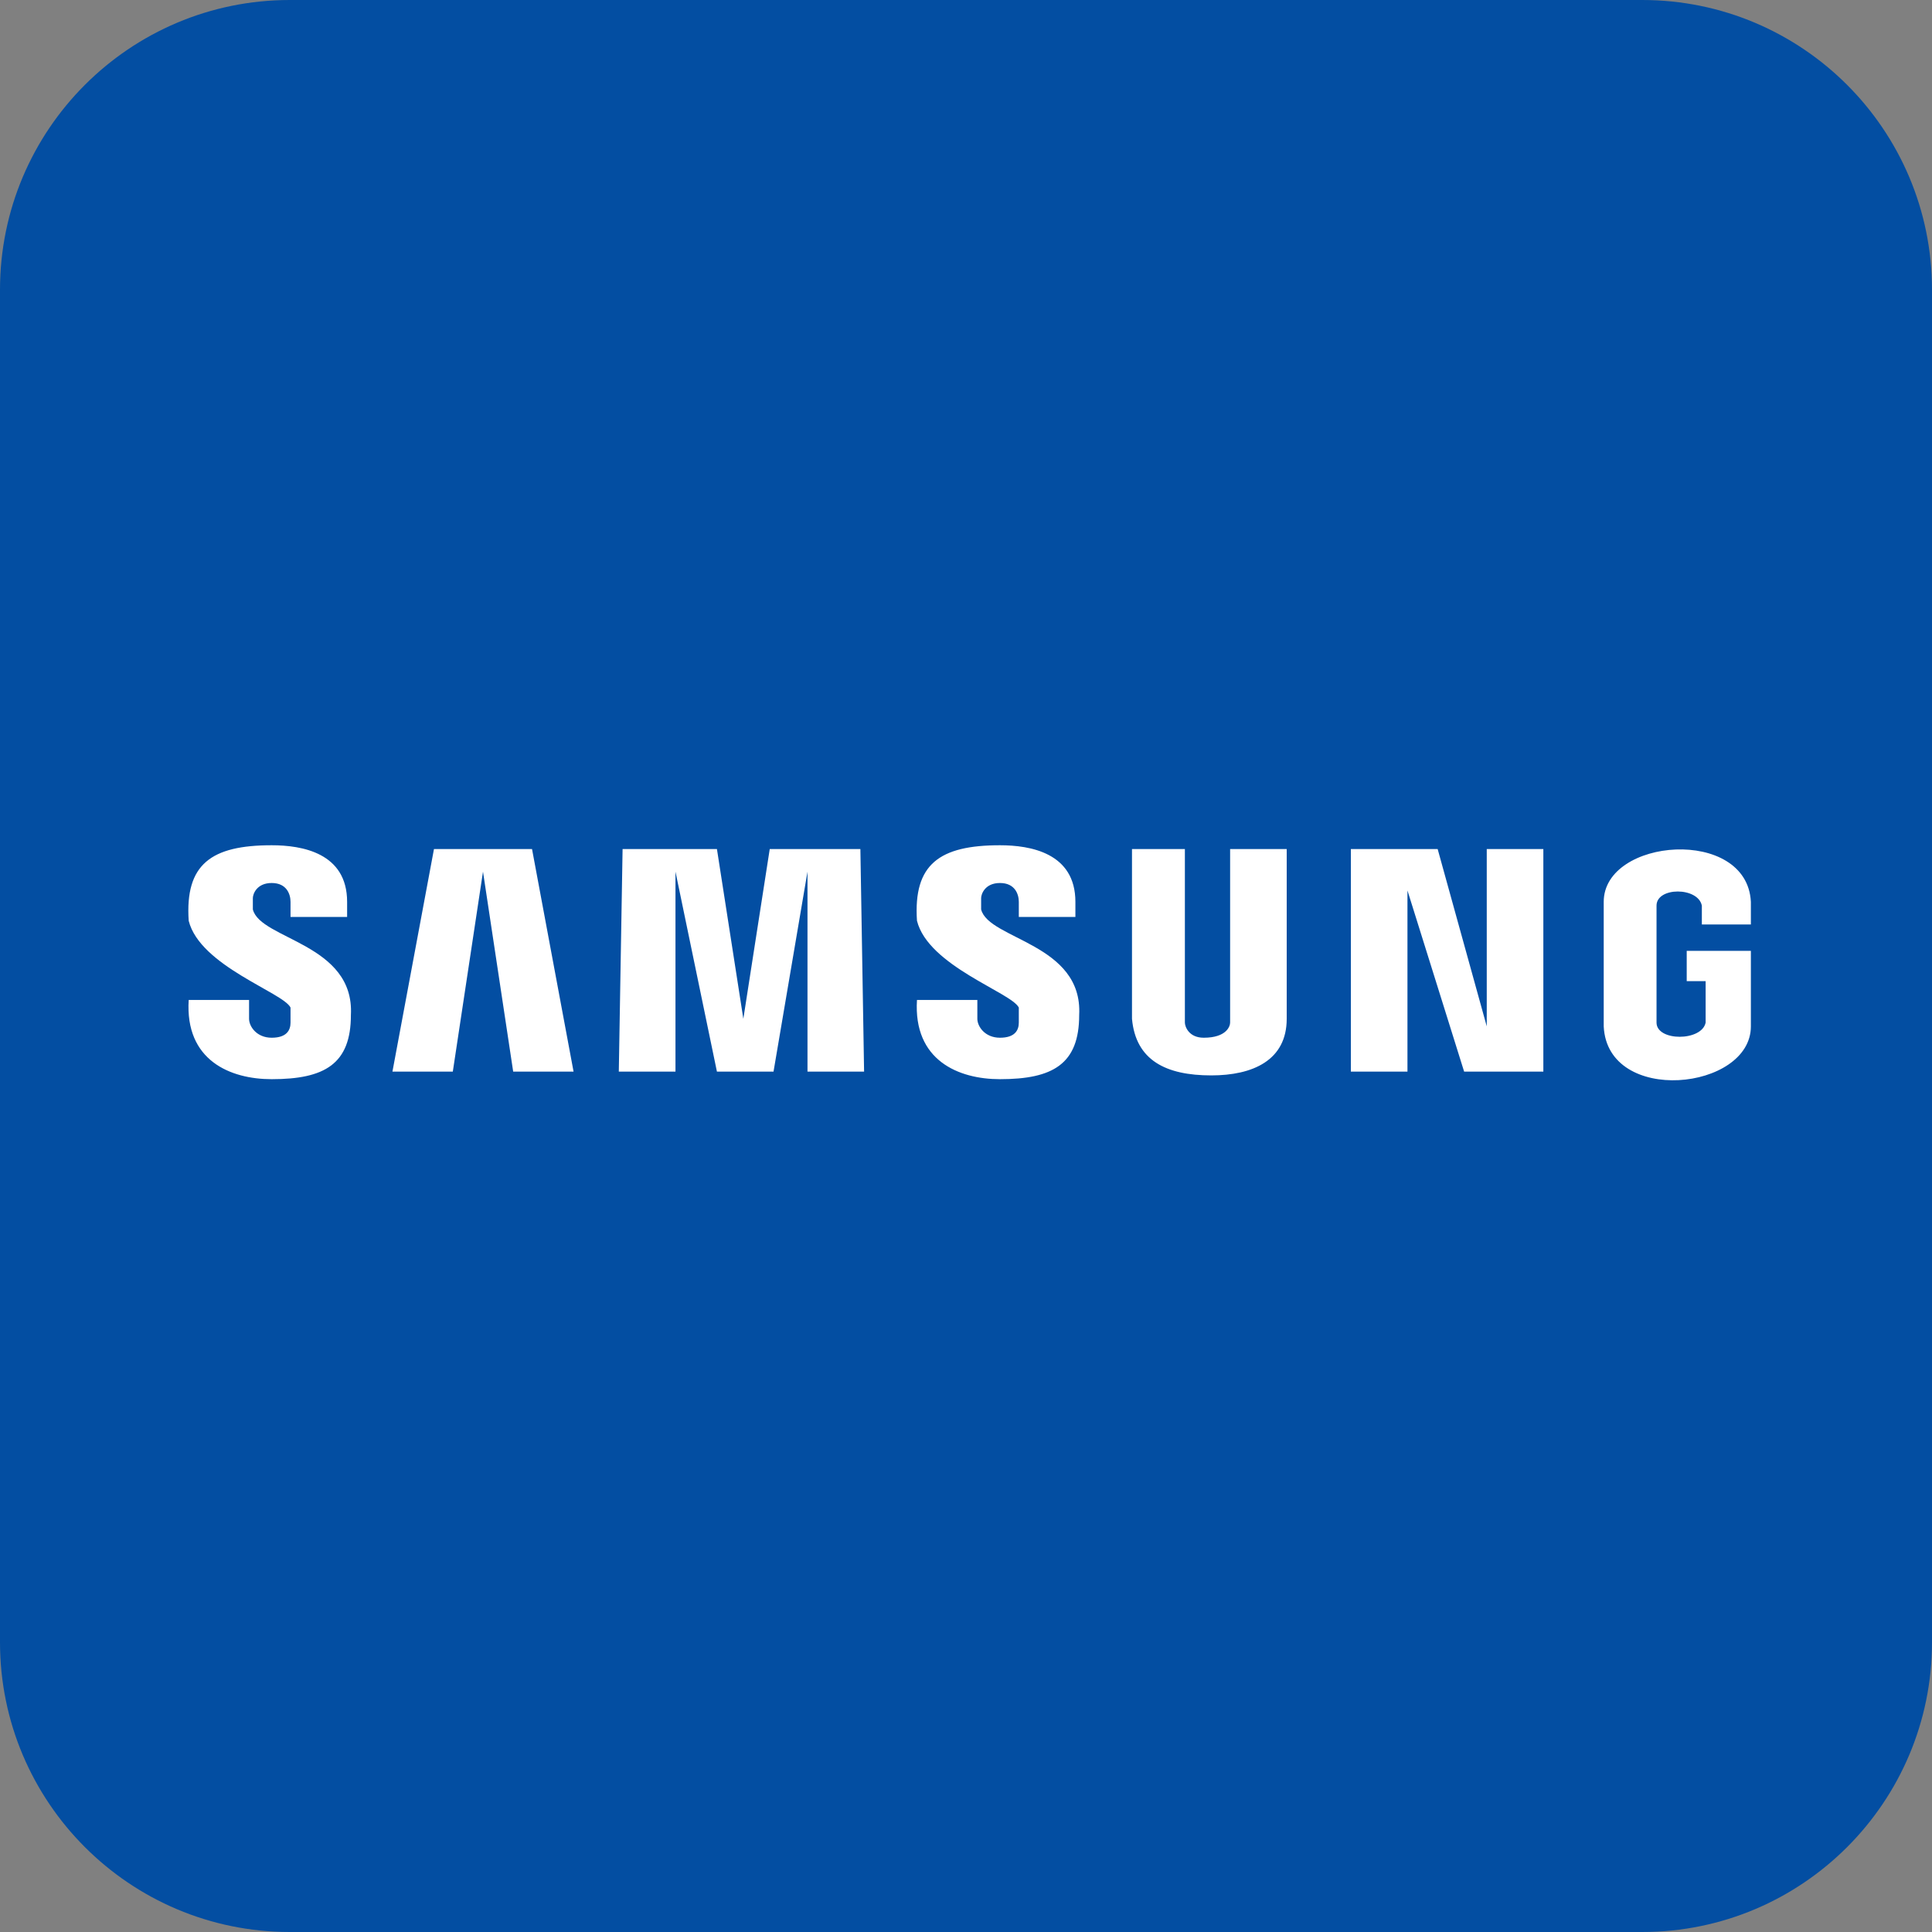 <svg width="24" height="24" viewBox="0 0 24 24" fill="none" xmlns="http://www.w3.org/2000/svg">
<rect x="0" y="0" width="24" height="24" fill="#808080" stroke="none"/>
<path d="M20.4 0H3.6C1.612 0 0 1.612 0 3.6V20.4C0 22.388 1.612 24 3.6 24H20.4C22.388 24 24 22.388 24 20.4V3.6C24 1.612 22.388 0 20.4 0Z" fill="#034EA2"/>
<path d="M3.375 10.5C2.625 10.5 2.297 10.734 2.344 11.438C2.484 12 3.516 12.328 3.609 12.516V12.703C3.609 12.797 3.562 12.891 3.375 12.891C3.187 12.891 3.094 12.75 3.094 12.656V12.422H2.344C2.297 13.172 2.859 13.406 3.375 13.406C4.031 13.406 4.359 13.219 4.359 12.609C4.406 11.719 3.234 11.672 3.141 11.297C3.141 11.25 3.141 11.25 3.141 11.156C3.141 11.109 3.187 10.969 3.375 10.969C3.562 10.969 3.609 11.109 3.609 11.203V11.391H4.312V11.203C4.312 10.594 3.75 10.5 3.375 10.5ZM19.922 11.203V12.75C19.969 13.734 21.75 13.547 21.75 12.75V11.812H20.953V12.188H21.188V12.703C21.141 12.938 20.578 12.938 20.578 12.703C20.578 12.188 20.578 11.719 20.578 11.25C20.578 11.016 21.094 11.016 21.141 11.25V11.484H21.75V11.203C21.703 10.266 19.922 10.406 19.922 11.203ZM12.422 10.5C11.672 10.5 11.344 10.734 11.391 11.438C11.531 12 12.562 12.328 12.656 12.516V12.703C12.656 12.797 12.609 12.891 12.422 12.891C12.234 12.891 12.141 12.75 12.141 12.656V12.422H11.391C11.344 13.172 11.906 13.406 12.422 13.406C13.078 13.406 13.406 13.219 13.406 12.609C13.453 11.719 12.281 11.672 12.188 11.297C12.188 11.25 12.188 11.25 12.188 11.156C12.188 11.109 12.234 10.969 12.422 10.969C12.609 10.969 12.656 11.109 12.656 11.203V11.391H13.359V11.203C13.359 10.594 12.797 10.5 12.422 10.5ZM7.734 10.547L7.687 13.312H8.391V10.828L8.906 13.312H9.609L10.031 10.828V13.312H10.734L10.688 10.547H9.562L9.234 12.656L8.906 10.547H7.781H7.734ZM14.062 10.547V12.562C14.062 12.609 14.062 12.703 14.062 12.656C14.109 13.172 14.484 13.359 15.047 13.359C15.562 13.359 15.984 13.172 15.984 12.656C15.984 12.656 15.984 12.516 15.984 12.469V10.547H15.281V12.562C15.281 12.609 15.281 12.609 15.281 12.703C15.281 12.75 15.234 12.891 14.953 12.891C14.766 12.891 14.719 12.75 14.719 12.703C14.719 12.703 14.719 12.656 14.719 12.562V10.547H14.062ZM5.391 10.547L4.875 13.312H5.625L6 10.828L6.375 13.312H7.125L6.609 10.547H5.391ZM16.781 10.547V13.312H17.484V11.062L18.188 13.312H19.172V10.547H18.469V12.75L17.859 10.547H16.781Z" fill="white"/>
</svg>
